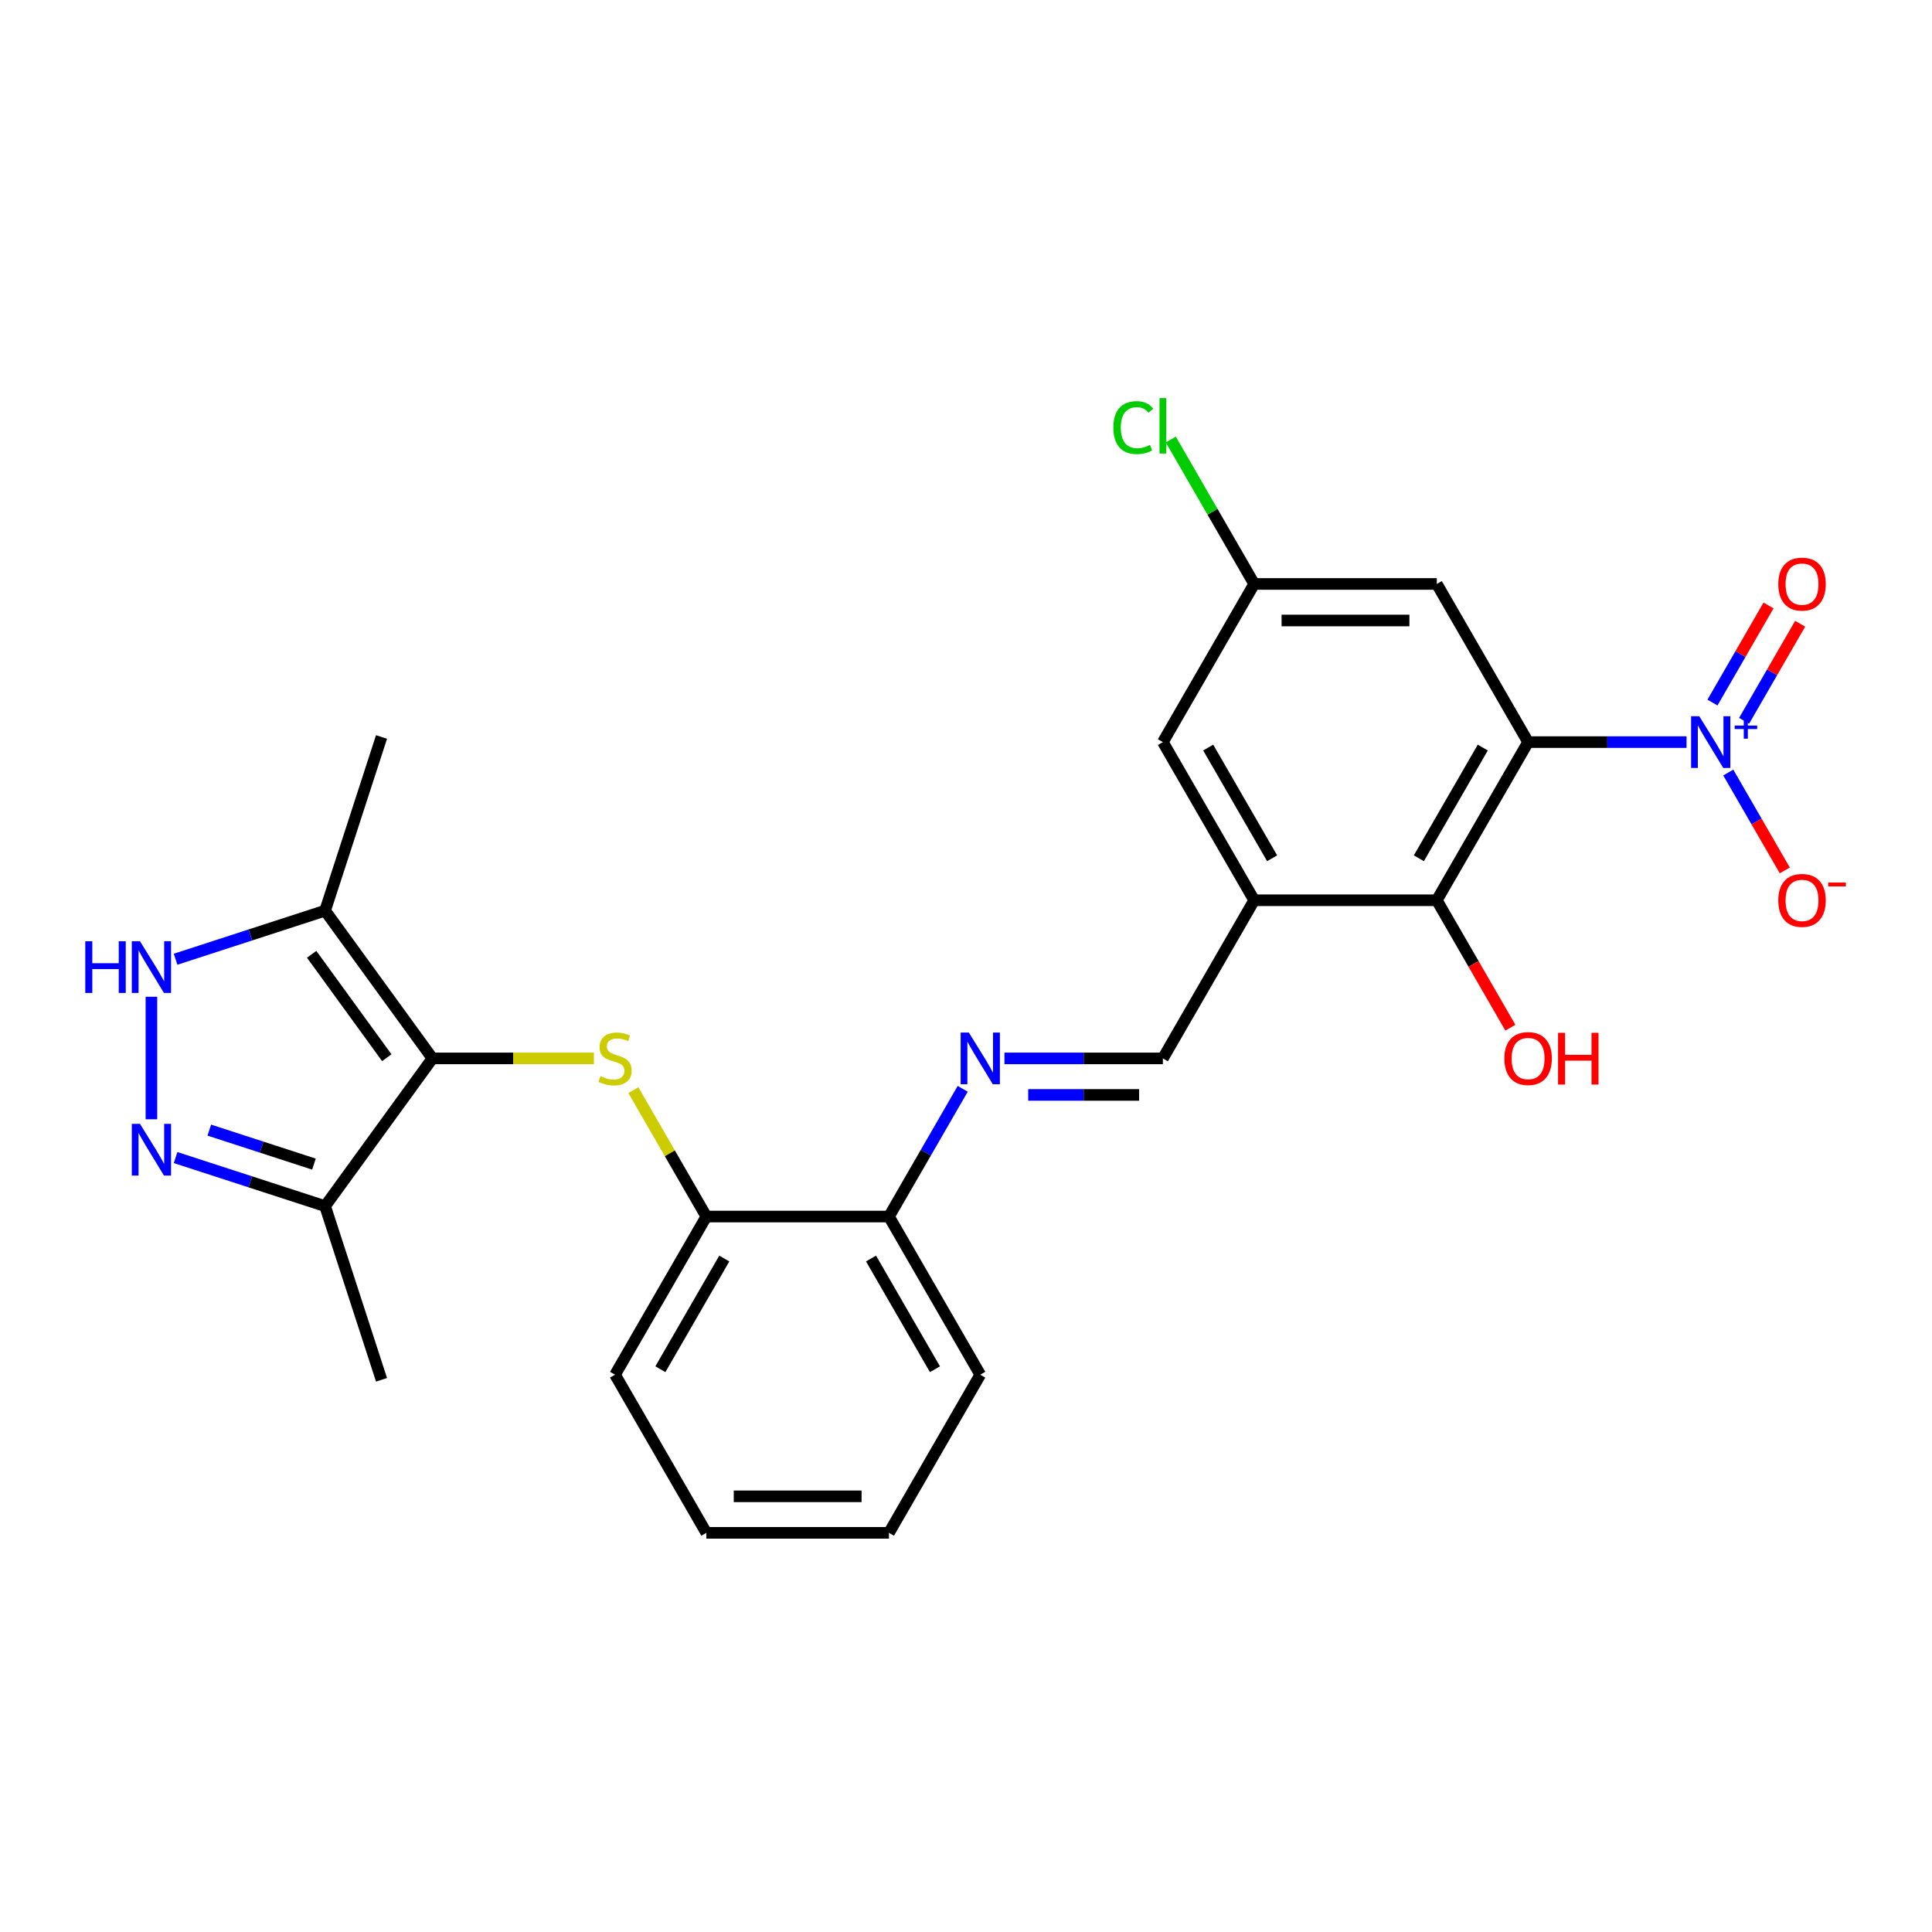 <?xml version='1.0' encoding='iso-8859-1'?>
<svg version='1.1' baseProfile='full'
              xmlns='http://www.w3.org/2000/svg'
                      xmlns:rdkit='http://www.rdkit.org/xml'
                      xmlns:xlink='http://www.w3.org/1999/xlink'
                  xml:space='preserve'
width='1000px' height='1000px' viewBox='0 0 1000 1000'>
<!-- END OF HEADER -->
<rect style='opacity:1.0;fill:#FFFFFF;stroke:none' width='1000' height='1000' x='0' y='0'> </rect>
<path class='bond-1' d='M 790.944,384.114 L 831.947,384.114' style='fill:none;fill-rule:evenodd;stroke:#000000;stroke-width:6px;stroke-linecap:butt;stroke-linejoin:miter;stroke-opacity:1' />
<path class='bond-1' d='M 831.947,384.114 L 872.949,384.114' style='fill:none;fill-rule:evenodd;stroke:#0000FF;stroke-width:6px;stroke-linecap:butt;stroke-linejoin:miter;stroke-opacity:1' />
<path class='bond-6' d='M 790.944,384.114 L 743.684,465.97' style='fill:none;fill-rule:evenodd;stroke:#000000;stroke-width:6px;stroke-linecap:butt;stroke-linejoin:miter;stroke-opacity:1' />
<path class='bond-6' d='M 767.484,386.94 L 734.402,444.24' style='fill:none;fill-rule:evenodd;stroke:#000000;stroke-width:6px;stroke-linecap:butt;stroke-linejoin:miter;stroke-opacity:1' />
<path class='bond-10' d='M 790.944,384.114 L 743.684,302.257' style='fill:none;fill-rule:evenodd;stroke:#000000;stroke-width:6px;stroke-linecap:butt;stroke-linejoin:miter;stroke-opacity:1' />
<path class='bond-0' d='M 223.826,547.827 L 265.613,547.827' style='fill:none;fill-rule:evenodd;stroke:#000000;stroke-width:6px;stroke-linecap:butt;stroke-linejoin:miter;stroke-opacity:1' />
<path class='bond-0' d='M 265.613,547.827 L 307.4,547.827' style='fill:none;fill-rule:evenodd;stroke:#CCCC00;stroke-width:6px;stroke-linecap:butt;stroke-linejoin:miter;stroke-opacity:1' />
<path class='bond-4' d='M 223.826,547.827 L 168.269,471.359' style='fill:none;fill-rule:evenodd;stroke:#000000;stroke-width:6px;stroke-linecap:butt;stroke-linejoin:miter;stroke-opacity:1' />
<path class='bond-4' d='M 200.199,547.468 L 161.309,493.94' style='fill:none;fill-rule:evenodd;stroke:#000000;stroke-width:6px;stroke-linecap:butt;stroke-linejoin:miter;stroke-opacity:1' />
<path class='bond-7' d='M 223.826,547.827 L 168.269,624.295' style='fill:none;fill-rule:evenodd;stroke:#000000;stroke-width:6px;stroke-linecap:butt;stroke-linejoin:miter;stroke-opacity:1' />
<path class='bond-13' d='M 894.555,399.861 L 909.181,425.194' style='fill:none;fill-rule:evenodd;stroke:#0000FF;stroke-width:6px;stroke-linecap:butt;stroke-linejoin:miter;stroke-opacity:1' />
<path class='bond-13' d='M 909.181,425.194 L 923.807,450.527' style='fill:none;fill-rule:evenodd;stroke:#FF0000;stroke-width:6px;stroke-linecap:butt;stroke-linejoin:miter;stroke-opacity:1' />
<path class='bond-14' d='M 902.741,373.093 L 917.247,347.968' style='fill:none;fill-rule:evenodd;stroke:#0000FF;stroke-width:6px;stroke-linecap:butt;stroke-linejoin:miter;stroke-opacity:1' />
<path class='bond-14' d='M 917.247,347.968 L 931.753,322.843' style='fill:none;fill-rule:evenodd;stroke:#FF0000;stroke-width:6px;stroke-linecap:butt;stroke-linejoin:miter;stroke-opacity:1' />
<path class='bond-14' d='M 886.37,363.641 L 900.876,338.516' style='fill:none;fill-rule:evenodd;stroke:#0000FF;stroke-width:6px;stroke-linecap:butt;stroke-linejoin:miter;stroke-opacity:1' />
<path class='bond-14' d='M 900.876,338.516 L 915.382,313.391' style='fill:none;fill-rule:evenodd;stroke:#FF0000;stroke-width:6px;stroke-linecap:butt;stroke-linejoin:miter;stroke-opacity:1' />
<path class='bond-2' d='M 90.889,599.153 L 129.579,611.724' style='fill:none;fill-rule:evenodd;stroke:#0000FF;stroke-width:6px;stroke-linecap:butt;stroke-linejoin:miter;stroke-opacity:1' />
<path class='bond-2' d='M 129.579,611.724 L 168.269,624.295' style='fill:none;fill-rule:evenodd;stroke:#000000;stroke-width:6px;stroke-linecap:butt;stroke-linejoin:miter;stroke-opacity:1' />
<path class='bond-2' d='M 108.338,584.945 L 135.421,593.745' style='fill:none;fill-rule:evenodd;stroke:#0000FF;stroke-width:6px;stroke-linecap:butt;stroke-linejoin:miter;stroke-opacity:1' />
<path class='bond-2' d='M 135.421,593.745 L 162.503,602.545' style='fill:none;fill-rule:evenodd;stroke:#000000;stroke-width:6px;stroke-linecap:butt;stroke-linejoin:miter;stroke-opacity:1' />
<path class='bond-28' d='M 78.375,579.34 L 78.375,515.92' style='fill:none;fill-rule:evenodd;stroke:#0000FF;stroke-width:6px;stroke-linecap:butt;stroke-linejoin:miter;stroke-opacity:1' />
<path class='bond-3' d='M 327.83,564.254 L 346.718,596.969' style='fill:none;fill-rule:evenodd;stroke:#CCCC00;stroke-width:6px;stroke-linecap:butt;stroke-linejoin:miter;stroke-opacity:1' />
<path class='bond-3' d='M 346.718,596.969 L 365.605,629.683' style='fill:none;fill-rule:evenodd;stroke:#000000;stroke-width:6px;stroke-linecap:butt;stroke-linejoin:miter;stroke-opacity:1' />
<path class='bond-5' d='M 168.269,471.359 L 129.579,483.93' style='fill:none;fill-rule:evenodd;stroke:#000000;stroke-width:6px;stroke-linecap:butt;stroke-linejoin:miter;stroke-opacity:1' />
<path class='bond-5' d='M 129.579,483.93 L 90.889,496.501' style='fill:none;fill-rule:evenodd;stroke:#0000FF;stroke-width:6px;stroke-linecap:butt;stroke-linejoin:miter;stroke-opacity:1' />
<path class='bond-20' d='M 168.269,471.359 L 197.477,381.465' style='fill:none;fill-rule:evenodd;stroke:#000000;stroke-width:6px;stroke-linecap:butt;stroke-linejoin:miter;stroke-opacity:1' />
<path class='bond-8' d='M 743.684,465.97 L 649.165,465.97' style='fill:none;fill-rule:evenodd;stroke:#000000;stroke-width:6px;stroke-linecap:butt;stroke-linejoin:miter;stroke-opacity:1' />
<path class='bond-18' d='M 743.684,465.97 L 762.725,498.949' style='fill:none;fill-rule:evenodd;stroke:#000000;stroke-width:6px;stroke-linecap:butt;stroke-linejoin:miter;stroke-opacity:1' />
<path class='bond-18' d='M 762.725,498.949 L 781.765,531.929' style='fill:none;fill-rule:evenodd;stroke:#FF0000;stroke-width:6px;stroke-linecap:butt;stroke-linejoin:miter;stroke-opacity:1' />
<path class='bond-21' d='M 168.269,624.295 L 197.477,714.188' style='fill:none;fill-rule:evenodd;stroke:#000000;stroke-width:6px;stroke-linecap:butt;stroke-linejoin:miter;stroke-opacity:1' />
<path class='bond-11' d='M 649.165,465.97 L 601.905,547.827' style='fill:none;fill-rule:evenodd;stroke:#000000;stroke-width:6px;stroke-linecap:butt;stroke-linejoin:miter;stroke-opacity:1' />
<path class='bond-26' d='M 649.165,465.97 L 601.905,384.114' style='fill:none;fill-rule:evenodd;stroke:#000000;stroke-width:6px;stroke-linecap:butt;stroke-linejoin:miter;stroke-opacity:1' />
<path class='bond-26' d='M 658.447,444.24 L 625.365,386.94' style='fill:none;fill-rule:evenodd;stroke:#000000;stroke-width:6px;stroke-linecap:butt;stroke-linejoin:miter;stroke-opacity:1' />
<path class='bond-9' d='M 519.899,547.827 L 560.902,547.827' style='fill:none;fill-rule:evenodd;stroke:#0000FF;stroke-width:6px;stroke-linecap:butt;stroke-linejoin:miter;stroke-opacity:1' />
<path class='bond-9' d='M 560.902,547.827 L 601.905,547.827' style='fill:none;fill-rule:evenodd;stroke:#000000;stroke-width:6px;stroke-linecap:butt;stroke-linejoin:miter;stroke-opacity:1' />
<path class='bond-9' d='M 532.2,566.731 L 560.902,566.731' style='fill:none;fill-rule:evenodd;stroke:#0000FF;stroke-width:6px;stroke-linecap:butt;stroke-linejoin:miter;stroke-opacity:1' />
<path class='bond-9' d='M 560.902,566.731 L 589.604,566.731' style='fill:none;fill-rule:evenodd;stroke:#000000;stroke-width:6px;stroke-linecap:butt;stroke-linejoin:miter;stroke-opacity:1' />
<path class='bond-16' d='M 498.294,563.574 L 479.209,596.629' style='fill:none;fill-rule:evenodd;stroke:#0000FF;stroke-width:6px;stroke-linecap:butt;stroke-linejoin:miter;stroke-opacity:1' />
<path class='bond-16' d='M 479.209,596.629 L 460.125,629.683' style='fill:none;fill-rule:evenodd;stroke:#000000;stroke-width:6px;stroke-linecap:butt;stroke-linejoin:miter;stroke-opacity:1' />
<path class='bond-17' d='M 743.684,302.257 L 649.165,302.257' style='fill:none;fill-rule:evenodd;stroke:#000000;stroke-width:6px;stroke-linecap:butt;stroke-linejoin:miter;stroke-opacity:1' />
<path class='bond-17' d='M 729.506,321.161 L 663.343,321.161' style='fill:none;fill-rule:evenodd;stroke:#000000;stroke-width:6px;stroke-linecap:butt;stroke-linejoin:miter;stroke-opacity:1' />
<path class='bond-12' d='M 365.605,629.683 L 460.125,629.683' style='fill:none;fill-rule:evenodd;stroke:#000000;stroke-width:6px;stroke-linecap:butt;stroke-linejoin:miter;stroke-opacity:1' />
<path class='bond-22' d='M 365.605,629.683 L 318.346,711.54' style='fill:none;fill-rule:evenodd;stroke:#000000;stroke-width:6px;stroke-linecap:butt;stroke-linejoin:miter;stroke-opacity:1' />
<path class='bond-22' d='M 374.888,651.414 L 341.806,708.713' style='fill:none;fill-rule:evenodd;stroke:#000000;stroke-width:6px;stroke-linecap:butt;stroke-linejoin:miter;stroke-opacity:1' />
<path class='bond-15' d='M 601.905,384.114 L 649.165,302.257' style='fill:none;fill-rule:evenodd;stroke:#000000;stroke-width:6px;stroke-linecap:butt;stroke-linejoin:miter;stroke-opacity:1' />
<path class='bond-23' d='M 460.125,629.683 L 507.385,711.54' style='fill:none;fill-rule:evenodd;stroke:#000000;stroke-width:6px;stroke-linecap:butt;stroke-linejoin:miter;stroke-opacity:1' />
<path class='bond-23' d='M 450.843,651.414 L 483.925,708.713' style='fill:none;fill-rule:evenodd;stroke:#000000;stroke-width:6px;stroke-linecap:butt;stroke-linejoin:miter;stroke-opacity:1' />
<path class='bond-19' d='M 649.165,302.257 L 627.586,264.882' style='fill:none;fill-rule:evenodd;stroke:#000000;stroke-width:6px;stroke-linecap:butt;stroke-linejoin:miter;stroke-opacity:1' />
<path class='bond-19' d='M 627.586,264.882 L 606.007,227.506' style='fill:none;fill-rule:evenodd;stroke:#00CC00;stroke-width:6px;stroke-linecap:butt;stroke-linejoin:miter;stroke-opacity:1' />
<path class='bond-27' d='M 318.346,711.54 L 365.605,793.396' style='fill:none;fill-rule:evenodd;stroke:#000000;stroke-width:6px;stroke-linecap:butt;stroke-linejoin:miter;stroke-opacity:1' />
<path class='bond-25' d='M 507.385,711.54 L 460.125,793.396' style='fill:none;fill-rule:evenodd;stroke:#000000;stroke-width:6px;stroke-linecap:butt;stroke-linejoin:miter;stroke-opacity:1' />
<path class='bond-24' d='M 365.605,793.396 L 460.125,793.396' style='fill:none;fill-rule:evenodd;stroke:#000000;stroke-width:6px;stroke-linecap:butt;stroke-linejoin:miter;stroke-opacity:1' />
<path class='bond-24' d='M 379.783,774.492 L 445.947,774.492' style='fill:none;fill-rule:evenodd;stroke:#000000;stroke-width:6px;stroke-linecap:butt;stroke-linejoin:miter;stroke-opacity:1' />
<path  class='atom-2' d='M 879.547 370.73
L 888.318 384.908
Q 889.188 386.307, 890.587 388.84
Q 891.986 391.373, 892.061 391.524
L 892.061 370.73
L 895.615 370.73
L 895.615 397.498
L 891.948 397.498
L 882.534 381.997
Q 881.437 380.182, 880.265 378.102
Q 879.131 376.023, 878.791 375.38
L 878.791 397.498
L 875.312 397.498
L 875.312 370.73
L 879.547 370.73
' fill='#0000FF'/>
<path  class='atom-2' d='M 897.861 375.555
L 902.577 375.555
L 902.577 370.589
L 904.673 370.589
L 904.673 375.555
L 909.514 375.555
L 909.514 377.352
L 904.673 377.352
L 904.673 382.342
L 902.577 382.342
L 902.577 377.352
L 897.861 377.352
L 897.861 375.555
' fill='#0000FF'/>
<path  class='atom-3' d='M 72.458 581.703
L 81.23 595.881
Q 82.099 597.28, 83.498 599.813
Q 84.897 602.346, 84.972 602.497
L 84.972 581.703
L 88.526 581.703
L 88.526 608.471
L 84.859 608.471
L 75.445 592.969
Q 74.349 591.155, 73.177 589.075
Q 72.042 586.996, 71.702 586.353
L 71.702 608.471
L 68.224 608.471
L 68.224 581.703
L 72.458 581.703
' fill='#0000FF'/>
<path  class='atom-4' d='M 310.784 557.014
Q 311.087 557.128, 312.334 557.657
Q 313.582 558.186, 314.943 558.526
Q 316.342 558.829, 317.703 558.829
Q 320.236 558.829, 321.711 557.619
Q 323.185 556.371, 323.185 554.216
Q 323.185 552.742, 322.429 551.834
Q 321.711 550.927, 320.576 550.436
Q 319.442 549.944, 317.552 549.377
Q 315.17 548.659, 313.733 547.978
Q 312.334 547.298, 311.313 545.861
Q 310.33 544.424, 310.33 542.004
Q 310.33 538.64, 312.599 536.56
Q 314.905 534.481, 319.442 534.481
Q 322.542 534.481, 326.058 535.955
L 325.189 538.866
Q 321.975 537.543, 319.555 537.543
Q 316.947 537.543, 315.51 538.64
Q 314.073 539.698, 314.111 541.551
Q 314.111 542.987, 314.83 543.857
Q 315.586 544.727, 316.644 545.218
Q 317.741 545.71, 319.555 546.277
Q 321.975 547.033, 323.412 547.789
Q 324.849 548.545, 325.869 550.095
Q 326.928 551.608, 326.928 554.216
Q 326.928 557.922, 324.433 559.925
Q 321.975 561.891, 317.854 561.891
Q 315.472 561.891, 313.657 561.362
Q 311.88 560.871, 309.763 560.001
L 310.784 557.014
' fill='#CCCC00'/>
<path  class='atom-6' d='M 44.14 487.183
L 47.77 487.183
L 47.77 498.563
L 61.456 498.563
L 61.456 487.183
L 65.086 487.183
L 65.086 513.951
L 61.456 513.951
L 61.456 501.588
L 47.77 501.588
L 47.77 513.951
L 44.14 513.951
L 44.14 487.183
' fill='#0000FF'/>
<path  class='atom-6' d='M 72.458 487.183
L 81.23 501.361
Q 82.099 502.76, 83.498 505.293
Q 84.897 507.826, 84.972 507.977
L 84.972 487.183
L 88.526 487.183
L 88.526 513.951
L 84.859 513.951
L 75.445 498.45
Q 74.349 496.635, 73.177 494.556
Q 72.042 492.476, 71.702 491.833
L 71.702 513.951
L 68.224 513.951
L 68.224 487.183
L 72.458 487.183
' fill='#0000FF'/>
<path  class='atom-10' d='M 501.468 534.443
L 510.24 548.621
Q 511.109 550.02, 512.508 552.553
Q 513.907 555.086, 513.983 555.237
L 513.983 534.443
L 517.536 534.443
L 517.536 561.211
L 513.869 561.211
L 504.455 545.71
Q 503.359 543.895, 502.186 541.815
Q 501.052 539.736, 500.712 539.093
L 500.712 561.211
L 497.234 561.211
L 497.234 534.443
L 501.468 534.443
' fill='#0000FF'/>
<path  class='atom-14' d='M 920.436 466.046
Q 920.436 459.619, 923.612 456.027
Q 926.788 452.435, 932.724 452.435
Q 938.66 452.435, 941.835 456.027
Q 945.011 459.619, 945.011 466.046
Q 945.011 472.549, 941.798 476.254
Q 938.584 479.921, 932.724 479.921
Q 926.826 479.921, 923.612 476.254
Q 920.436 472.587, 920.436 466.046
M 932.724 476.897
Q 936.807 476.897, 939 474.175
Q 941.231 471.415, 941.231 466.046
Q 941.231 460.791, 939 458.144
Q 936.807 455.46, 932.724 455.46
Q 928.641 455.46, 926.41 458.106
Q 924.217 460.753, 924.217 466.046
Q 924.217 471.452, 926.41 474.175
Q 928.641 476.897, 932.724 476.897
' fill='#FF0000'/>
<path  class='atom-14' d='M 946.259 456.804
L 955.417 456.804
L 955.417 458.8
L 946.259 458.8
L 946.259 456.804
' fill='#FF0000'/>
<path  class='atom-15' d='M 920.436 302.333
Q 920.436 295.906, 923.612 292.314
Q 926.788 288.722, 932.724 288.722
Q 938.66 288.722, 941.835 292.314
Q 945.011 295.906, 945.011 302.333
Q 945.011 308.836, 941.798 312.541
Q 938.584 316.209, 932.724 316.209
Q 926.826 316.209, 923.612 312.541
Q 920.436 308.874, 920.436 302.333
M 932.724 313.184
Q 936.807 313.184, 939 310.462
Q 941.231 307.702, 941.231 302.333
Q 941.231 297.078, 939 294.431
Q 936.807 291.747, 932.724 291.747
Q 928.641 291.747, 926.41 294.393
Q 924.217 297.04, 924.217 302.333
Q 924.217 307.74, 926.41 310.462
Q 928.641 313.184, 932.724 313.184
' fill='#FF0000'/>
<path  class='atom-19' d='M 778.657 547.902
Q 778.657 541.475, 781.832 537.883
Q 785.008 534.292, 790.944 534.292
Q 796.88 534.292, 800.056 537.883
Q 803.232 541.475, 803.232 547.902
Q 803.232 554.405, 800.018 558.111
Q 796.804 561.778, 790.944 561.778
Q 785.046 561.778, 781.832 558.111
Q 778.657 554.443, 778.657 547.902
M 790.944 558.753
Q 795.027 558.753, 797.22 556.031
Q 799.451 553.271, 799.451 547.902
Q 799.451 542.647, 797.22 540.001
Q 795.027 537.316, 790.944 537.316
Q 786.861 537.316, 784.63 539.963
Q 782.437 542.609, 782.437 547.902
Q 782.437 553.309, 784.63 556.031
Q 786.861 558.753, 790.944 558.753
' fill='#FF0000'/>
<path  class='atom-19' d='M 806.445 534.594
L 810.075 534.594
L 810.075 545.974
L 823.761 545.974
L 823.761 534.594
L 827.391 534.594
L 827.391 561.362
L 823.761 561.362
L 823.761 548.999
L 810.075 548.999
L 810.075 561.362
L 806.445 561.362
L 806.445 534.594
' fill='#FF0000'/>
<path  class='atom-20' d='M 576.271 221.327
Q 576.271 214.673, 579.371 211.195
Q 582.509 207.679, 588.445 207.679
Q 593.965 207.679, 596.914 211.573
L 594.419 213.614
Q 592.264 210.779, 588.445 210.779
Q 584.4 210.779, 582.245 213.501
Q 580.127 216.185, 580.127 221.327
Q 580.127 226.62, 582.32 229.343
Q 584.551 232.065, 588.861 232.065
Q 591.81 232.065, 595.251 230.288
L 596.309 233.123
Q 594.91 234.031, 592.793 234.56
Q 590.676 235.089, 588.332 235.089
Q 582.509 235.089, 579.371 231.535
Q 576.271 227.981, 576.271 221.327
' fill='#00CC00'/>
<path  class='atom-20' d='M 600.166 206.053
L 603.644 206.053
L 603.644 234.749
L 600.166 234.749
L 600.166 206.053
' fill='#00CC00'/>
</svg>
